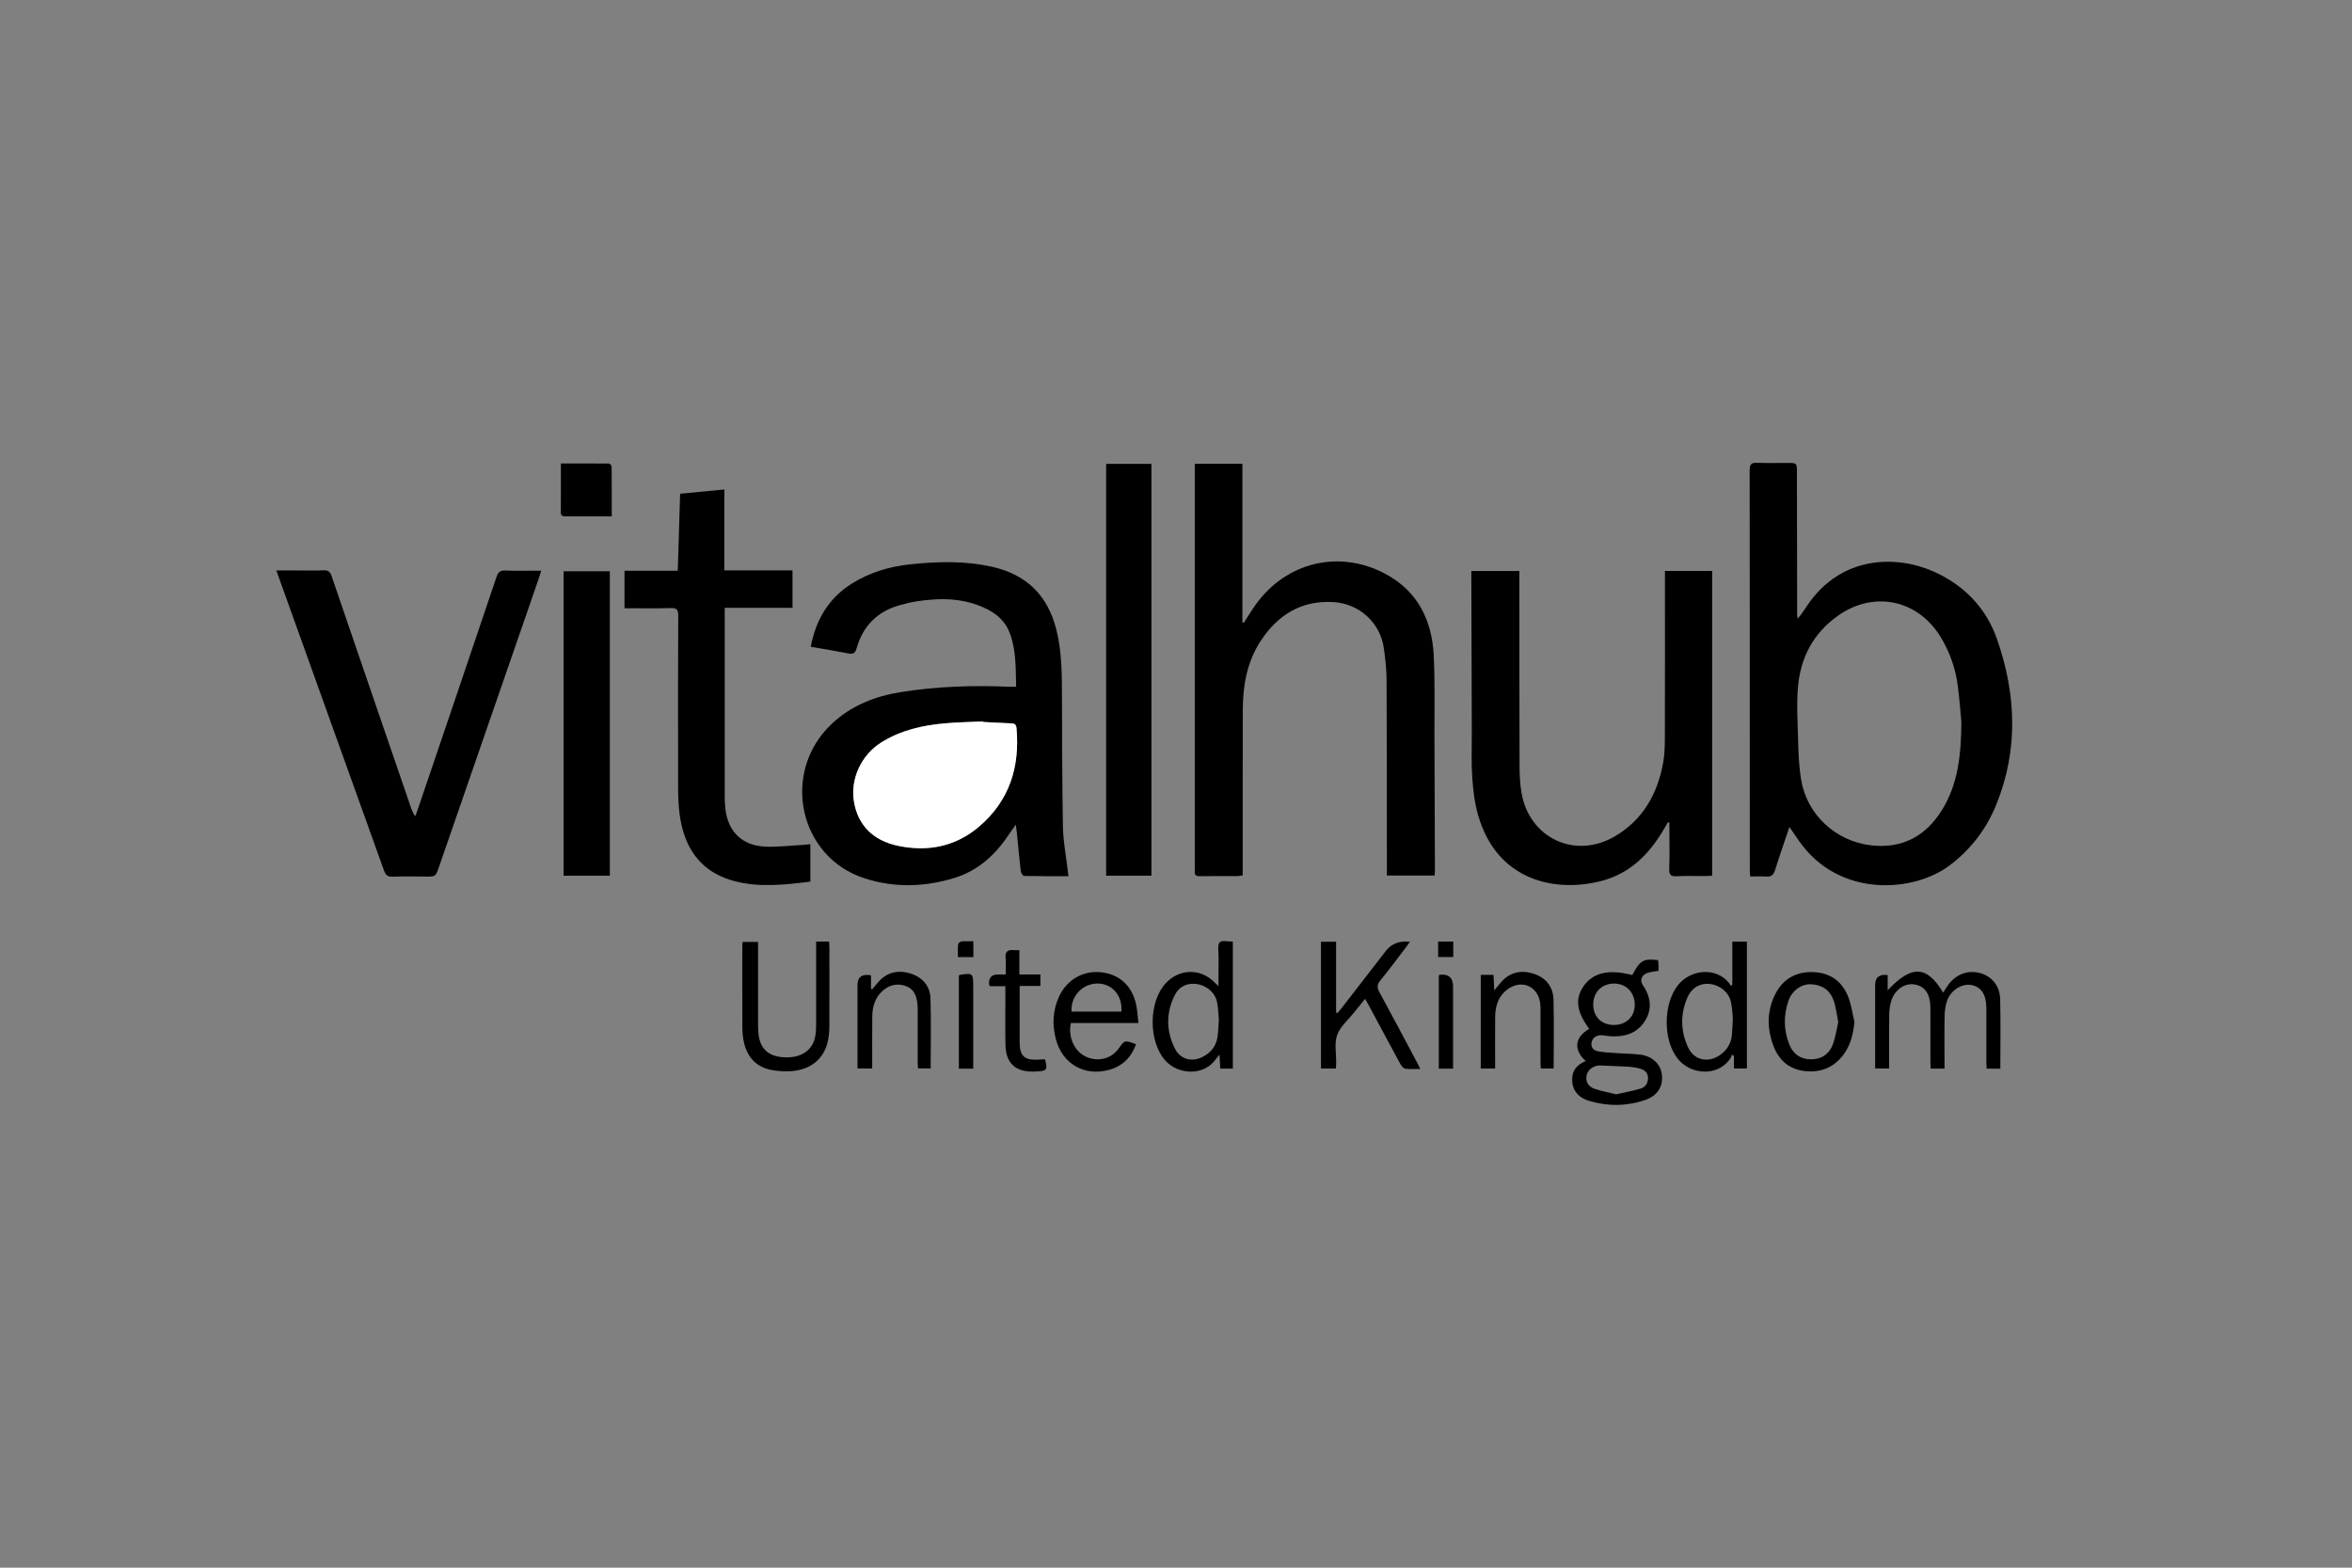 <?xml version="1.0" encoding="UTF-8"?>
<svg xmlns="http://www.w3.org/2000/svg" id="Layer_1" data-name="Layer 1" viewBox="0 0 600 400">
  <rect x="0" y="0" width="600" height="400" fill="#808080" stroke="none"/>
  <defs>
    <style>
      .cls-1 {
        fill: none;
      }

      .cls-1, .cls-2, .cls-3 {
        stroke-width: 0px;
      }

      .cls-3 {
        fill: #fff;
      }
    </style>
  </defs>
  <path class="cls-2" d="m456.49,210.99c-1.3,3.89-2.54,7.39-3.64,10.94-.4,1.3-1.02,1.86-2.4,1.73-1.26-.11-2.54-.02-3.97-.02-.04-.65-.1-1.18-.1-1.72,0-34,0-67.99-.04-101.99,0-1.52.48-1.9,1.92-1.84,2.7.1,5.42.03,8.12.03,1.87,0,2.01.14,2.02,1.99.02,12.35.04,24.7.06,37.06,0,.14.05.29.11.65.35-.39.62-.64.83-.94.56-.79,1.11-1.59,1.65-2.4,8.62-12.79,22.72-12.86,32.17-8.67,7.8,3.45,13.47,9.32,16.24,17.3,4.87,14,5.49,28.18-.21,42.21-2.53,6.22-6.46,11.38-11.88,15.48-9.09,6.88-28.09,8.43-38.35-6.11-.79-1.12-1.56-2.26-2.54-3.69Zm43.84-27c-.19-1.9-.44-5.62-.94-9.31-.57-4.19-1.97-8.13-4.11-11.78-5.77-9.86-17.16-12.39-26.48-5.75-6.25,4.44-9.51,10.7-10.15,18.27-.24,2.89-.2,5.82-.09,8.72.19,4.93.11,9.93.91,14.78,1.46,8.94,8.83,15.73,17.82,16.77,7.96.92,14.01-2.32,18.18-9.12,3.9-6.38,4.84-13.46,4.88-22.57Z"></path>
  <path class="cls-2" d="m259.22,175.25c-.12-4.73.04-9.38-1.66-13.82-1.1-2.87-3.24-4.78-5.95-6.1-5.66-2.77-11.63-2.84-17.69-1.91-1.46.22-2.91.57-4.33.97-5.75,1.59-9.45,5.3-11.06,11.01-.36,1.28-.88,1.57-2.14,1.32-3.14-.62-6.3-1.12-9.57-1.69,1.32-6.89,4.53-12.35,10.4-16.07,4.58-2.9,9.66-4.41,15-4.97,7.03-.74,14.06-.94,21.04.67,8.73,2.02,14.06,7.36,16.23,16.04,1.44,5.73,1.39,11.52,1.42,17.34.05,11.02.04,22.05.25,33.07.07,3.5.75,6.99,1.16,10.48.07.59.15,1.19.25,1.97-3.89,0-7.61.03-11.32-.06-.31,0-.8-.79-.86-1.26-.38-3.29-.67-6.6-1-9.9-.05-.49-.13-.98-.26-1.92-.74,1.04-1.27,1.75-1.76,2.48-3.42,5.18-7.79,9.21-13.82,11.08-7.61,2.36-15.28,2.59-22.93.15-16.84-5.38-21.51-27.02-8.52-39.36,5.01-4.76,11.16-7.15,17.82-8.2,9.11-1.44,18.3-1.75,27.51-1.34.55.02,1.09,0,1.78,0Zm-8.49,8.95s0-.09,0-.13c-3.21.15-6.43.21-9.64.48-5.75.5-11.31,1.76-16.28,4.88-5.13,3.22-7.93,9.34-6.97,15.11.99,5.91,4.79,9.9,11.23,11.26,7.61,1.6,14.7.21,20.7-4.91,7.73-6.6,10.43-15.21,9.53-25.14-.09-.96-.55-1.16-1.38-1.19-2.4-.09-4.8-.24-7.2-.36Z"></path>
  <path class="cls-2" d="m317.33,158.85c1.03-1.57,2-3.19,3.1-4.71,7.8-10.78,21.36-14,33.09-7.66,8.17,4.42,11.79,11.82,12.23,20.77.33,6.72.16,13.47.18,20.21.05,11.43.08,22.86.12,34.3,0,.5-.04,1-.07,1.63h-12.18c0-.64,0-1.28,0-1.93-.02-15.97,0-31.95-.08-47.92-.01-2.74-.32-5.51-.71-8.23-.93-6.46-6.3-11.31-12.86-11.69-8.09-.47-14.05,3.17-18.42,9.72-3.56,5.34-4.66,11.38-4.69,17.65-.05,13.42-.02,26.85-.03,40.27,0,.66,0,1.32,0,2.09-.47.07-.85.18-1.23.18-3.22.01-6.44-.02-9.66.03-.97.01-1.45-.25-1.33-1.29.05-.45,0-.92,0-1.38,0-33.43,0-66.86,0-100.29v-2.27h12.15v40.47c.13.02.25.03.38.05Z"></path>
  <path class="cls-2" d="m424.74,145.68h12.03v77.75c-.68.04-1.37.1-2.06.1-2.3.01-4.6-.08-6.9.04-1.49.08-2.06-.27-1.99-1.91.14-3.41.04-6.84.04-10.26,0-.49,0-.99,0-1.48-.12-.04-.24-.09-.36-.13-.39.67-.78,1.34-1.17,2-3.66,6.19-8.51,11.04-15.64,12.94-11.38,3.04-26.63.42-31.59-16.63-.9-3.1-1.3-6.4-1.52-9.64-.27-3.81-.11-7.65-.12-11.48-.04-13.12-.08-26.23-.12-39.35,0-.6,0-1.21,0-1.93h12.25c0,.62,0,1.26,0,1.9,0,15.92,0,31.85.05,47.77,0,2.29.11,4.61.49,6.86,1.95,11.58,13.61,17.12,23.79,11.18,7.16-4.18,10.93-10.83,12.36-18.84.37-2.04.42-4.16.43-6.25.04-13.52.02-27.05.02-40.57v-2.1Z"></path>
  <path class="cls-2" d="m138.05,145.61c-.25.82-.4,1.4-.6,1.97-8.49,24.56-16.98,49.12-25.48,73.67-.84,2.42-.85,2.42-3.35,2.41-2.81-.02-5.63-.09-8.43.03-1.35.06-1.84-.48-2.26-1.65-8.15-22.79-16.33-45.56-24.51-68.33-.95-2.63-1.89-5.26-2.93-8.16,1.75,0,3.31,0,4.87,0,2.4,0,4.81.07,7.21-.03,1.2-.05,1.66.41,2.03,1.49,6.68,19.57,13.4,39.12,20.11,58.68.29.86.59,1.71,1.22,2.6.21-.58.44-1.16.64-1.75,6.71-19.77,13.42-39.54,20.09-59.33.4-1.19.89-1.69,2.23-1.64,2.95.12,5.92.04,9.16.04Z"></path>
  <path class="cls-2" d="m184.79,145.54h17.38v9.55h-17.29v1.83c0,15.46,0,30.92,0,46.39,0,1.02.04,2.04.16,3.05.68,5.85,4.27,9.39,10.18,9.66,3.04.14,6.11-.25,9.16-.41.75-.04,1.49-.13,2.34-.21v9.55c-6.47.79-12.86,1.55-19.24-.1-7.19-1.85-11.61-6.47-13.45-13.64-1.21-4.71-1.03-9.52-1.04-14.31-.03-13.27-.04-26.54.03-39.8,0-1.55-.39-2-1.96-1.95-3.87.12-7.75.04-11.75.04v-9.56h13.59c.2-6.62.4-13.07.6-19.65,3.79-.37,7.43-.72,11.28-1.09v20.65Z"></path>
  <path class="cls-2" d="m282.18,118.36h11.55v105.08h-11.55v-105.08Z"></path>
  <path class="cls-2" d="m155.57,223.44h-11.8v-77.68h11.8v77.68Z"></path>
  <path class="cls-2" d="m404.55,270.73c-2.8-2.43-3.33-5.79.86-8.22-3.22-4.35-3.67-7.64-1.47-10.83,2.42-3.52,6.44-4.45,12.45-2.9,2.02-3.77,2.82-4.24,6.59-3.8.04.41.09.85.11,1.29.02.45,0,.91,0,1.44-.98.17-1.89.24-2.74.51-1.53.48-2.1,1.87-1.3,3.05,2.04,3.01,2.56,6.19.52,9.32-2.16,3.32-5.54,4.11-9.28,3.77-.71-.06-1.43-.28-2.12-.22-1.18.11-2.01.83-2.18,2.02-.17,1.26.7,1.93,1.77,2.11,1.5.26,3.04.32,4.57.43,1.99.14,3.99.15,5.96.37,3.18.36,5.32,2.37,5.66,5.13.36,2.97-1.1,5.38-4.25,6.46-4.72,1.62-9.54,1.66-14.32.23-2.35-.7-4.03-2.21-4.29-4.85-.25-2.58.96-4.29,3.44-5.32Zm7.74,8.49c2.17-.5,4.27-.87,6.3-1.49,1.2-.37,1.85-1.4,1.82-2.74-.03-1.27-.83-1.97-1.92-2.29-.97-.28-1.99-.45-3-.52-2.39-.15-4.8-.2-7.19-.32-1.6-.08-3.13.93-3.51,2.35-.4,1.51.21,2.96,1.88,3.56,1.8.65,3.71.97,5.62,1.44Zm-.61-17.7c3.11.02,5.31-2.05,5.35-5.05.05-3.19-2.16-5.51-5.26-5.51-3.12,0-5.29,2.14-5.33,5.26-.04,3.16,2.05,5.28,5.24,5.3Z"></path>
  <path class="cls-2" d="m510.27,272.67h-3.47c-.03-.6-.08-1.15-.08-1.69,0-4.29,0-8.57,0-12.86,0-.36,0-.71,0-1.07-.06-3.32-1.32-5.23-3.76-5.71-2.33-.46-5.15,1.16-6.18,3.8-.49,1.25-.67,2.67-.7,4.03-.09,3.93-.03,7.86-.03,11.78,0,.54,0,1.09,0,1.71h-3.53c-.03-.57-.07-1.11-.07-1.65,0-4.23,0-8.47,0-12.7,0-.51,0-1.02-.01-1.53-.09-3.22-1.44-5.12-3.95-5.58-2.46-.45-4.98,1.16-5.96,3.99-.39,1.13-.56,2.39-.58,3.59-.07,4.03-.03,8.06-.03,12.09,0,.55,0,1.1,0,1.76h-3.57c0-.56,0-1.14,0-1.72,0-6.53,0-13.06,0-19.59q0-2.93,3.2-2.53v3.88c6.15-6.54,10.02-6.32,14.15.61.46-.71.87-1.41,1.35-2.05,2.01-2.7,5.01-3.78,8.1-2.94,2.95.81,5.02,3.26,5.1,6.69.14,5.85.04,11.71.04,17.69Z"></path>
  <path class="cls-2" d="m362.32,272.74c-1.45,0-2.67.11-3.86-.06-.45-.06-.94-.68-1.21-1.16-2.71-4.98-5.37-9.98-8.05-14.97-.26-.49-.54-.97-.95-1.7-.99,1.22-1.88,2.3-2.75,3.39-1.52,1.92-3.59,3.65-4.38,5.83-.77,2.13-.22,4.73-.26,7.13,0,.45-.05.9-.08,1.44h-3.8v-32.35h3.86v18.05c.11.05.22.1.32.16.34-.39.69-.77,1.01-1.18,3.78-4.88,7.56-9.77,11.34-14.66q2.18-2.82,6.15-2.36c-.34.48-.6.88-.88,1.25-2.2,2.88-4.34,5.81-6.65,8.6-.93,1.12-.84,1.91-.2,3.08,3.21,5.87,6.32,11.79,9.47,17.69.28.53.53,1.06.91,1.81Z"></path>
  <path class="cls-2" d="m445.64,240.26v32.36h-3.31v-3.18c-.17-.12-.34-.23-.51-.35-.1.27-.16.57-.31.81-3.02,4.84-10.31,4.58-13.72-.03-3.57-4.82-3.46-13.75.23-18.46,3.22-4.11,9.75-4.74,13.08-.57.16.2.27.44.4.66.14-.06.28-.11.42-.17v-11.08h3.72Zm-3.58,19.66c-.12-1.11-.15-2.76-.51-4.34-.56-2.46-2.85-4.26-5.42-4.53-2.38-.25-4.56.94-5.64,3.4-1.86,4.24-1.8,8.59.13,12.77,1.53,3.32,5.14,4.09,8.14,1.98,1.72-1.2,2.79-2.84,3.03-4.94.14-1.26.16-2.54.26-4.34Z"></path>
  <path class="cls-2" d="m310.83,251.6c0-3.46.11-6.52-.04-9.57-.08-1.64.51-2.09,1.99-1.88.54.08,1.09.06,1.72.09v32.41h-3.22c-.06-1.09-.11-2.17-.18-3.54-.41.49-.65.72-.84,1-3.09,4.59-9.82,4.13-13.05.42-4.26-4.87-4.23-14.86.14-19.62,3.48-3.79,8.9-3.9,12.46-.26.24.24.49.46,1.02.95Zm.11,8.61c-.14-1.39-.15-2.99-.47-4.52-.51-2.46-2.74-4.33-5.33-4.63-2.45-.29-4.4.73-5.47,2.87-2.28,4.59-2.2,9.3.16,13.82,1.35,2.58,4.29,3.27,6.91,1.95,2.03-1.02,3.42-2.63,3.81-4.89.25-1.45.25-2.94.38-4.61Z"></path>
  <path class="cls-2" d="m208.23,240.24h3.27c.03.54.08,1.08.08,1.62,0,6.63.02,13.26-.01,19.9,0,1.22-.1,2.46-.33,3.65-.9,4.6-4.29,7.51-9.27,7.89-1.56.12-3.17.03-4.72-.21-4.09-.64-6.55-3.11-7.46-7.1-.27-1.18-.4-2.42-.41-3.64-.04-6.99-.02-13.98-.02-20.97,0-.3.04-.6.07-1.05h3.95c0,.6,0,1.2,0,1.79,0,6.22,0,12.45,0,18.67,0,1.07,0,2.15.14,3.21.47,3.83,2.75,5.71,6.95,5.79,4.18.08,6.98-1.98,7.55-5.63.16-1,.18-2.03.18-3.05.02-6.33,0-12.65,0-18.98,0-.6,0-1.2,0-1.87Z"></path>
  <path class="cls-2" d="m290.41,261.02h-17.21c-.74,3.05.55,6.5,2.92,8.08,2.38,1.59,5.54,1.59,7.77-.06.56-.42,1.08-.95,1.49-1.52,1.53-2.14,1.51-2.16,4.42-1.09-1.19,3.36-3.44,5.59-6.85,6.54-6.29,1.75-11.95-1.52-13.6-7.83-.96-3.66-.8-7.3.78-10.78,1.96-4.35,6.2-6.8,10.75-6.29,4.72.53,7.92,3.44,8.96,8.31.31,1.47.37,2.99.57,4.65Zm-17.05-2.91h12.71c.33-4.04-2.33-7.14-6.04-7.16-3.86-.03-6.95,3.26-6.67,7.16Z"></path>
  <path class="cls-2" d="m473.07,260.77c-.31,2.89-.89,5.56-2.5,7.91-2.45,3.57-5.92,5.08-10.17,4.61-4.06-.45-6.7-2.88-8.06-6.61-1.6-4.39-1.6-8.83.56-13.06,1.94-3.81,5.2-5.68,9.46-5.59,4.36.09,7.51,2.24,9.11,6.28.81,2.05,1.09,4.31,1.61,6.47Zm-4.13,0c-.41-1.99-.59-3.85-1.19-5.54-.92-2.59-2.97-3.97-5.72-4.09-2.46-.11-4.81,1.52-5.73,4.07-1.34,3.73-1.32,7.51.12,11.21.95,2.45,2.8,3.84,5.51,3.87,2.7.03,4.66-1.29,5.6-3.73.72-1.87.98-3.91,1.42-5.78Z"></path>
  <path class="cls-2" d="m377.74,272.63v-23.89h3.26c.06,1.23.11,2.41.18,3.97.65-.79,1.08-1.31,1.51-1.83,2.24-2.73,5.14-3.47,8.4-2.48,3.2.97,5.12,3.31,5.21,6.65.16,5.81.04,11.62.04,17.57h-3.27c-.03-.49-.08-1.02-.08-1.56,0-4.39,0-8.77,0-13.16,0-.66,0-1.33-.09-1.98-.6-4.33-4.76-6.1-8.31-3.5-2.34,1.71-3.14,4.2-3.17,6.97-.04,3.83-.01,7.65-.01,11.48,0,.55,0,1.1,0,1.77h-3.66Z"></path>
  <path class="cls-2" d="m218.75,272.63v-1.85c0-6.48,0-12.95,0-19.43q0-3.1,3.44-2.51v3.48c.11.03.22.06.33.08.47-.57.94-1.14,1.42-1.7,2.25-2.64,5.13-3.29,8.31-2.31,3.06.95,5.02,3.17,5.12,6.38.18,5.9.05,11.81.05,17.84h-3.23c-.03-.53-.08-1.07-.08-1.61,0-4.33,0-8.67,0-13,0-.66-.01-1.33-.09-1.98-.22-1.92-.85-3.63-2.82-4.38-2.13-.81-4.15-.42-5.88,1.04-2.06,1.74-2.78,4.1-2.8,6.7-.04,3.82-.01,7.65-.02,11.47,0,.55,0,1.1,0,1.77h-3.74Z"></path>
  <path class="cls-2" d="m143.08,118.25c4.23,0,8.25-.01,12.26.03.24,0,.69.48.69.73.04,4.17.03,8.34.03,12.73-1.4,0-2.66,0-3.91,0-2.6,0-5.2-.01-7.8,0-.73,0-1.29-.03-1.28-1.02.03-4.07.01-8.14.01-12.48Z"></path>
  <path class="cls-2" d="m260.05,248.64h5.36v2.92h-5.29c0,1.72,0,3.24,0,4.75,0,3.26-.01,6.53,0,9.79.02,3.29,1.21,4.41,4.5,4.28.65-.03,1.31-.08,1.94-.11.76,2.62.52,2.98-1.96,3.11-.36.02-.71.03-1.07.04-4.56.03-6.91-2.18-7.03-6.79-.09-3.62-.03-7.24-.03-10.86,0-1.32,0-2.63,0-4.14h-3.92c-.15-.27-.24-.36-.24-.44q-.2-2.54,2.27-2.55c.55,0,1.11,0,1.98,0,0-1.49.1-2.86-.03-4.2-.15-1.57.49-2.15,1.98-2.02.45.04.91,0,1.53,0v6.22Z"></path>
  <path class="cls-2" d="m248.26,272.67h-3.65v-23.77c.12-.08.16-.13.21-.14,3.32-.55,3.45-.45,3.45,2.83,0,6.37,0,12.74,0,19.11v1.96Z"></path>
  <path class="cls-2" d="m370.68,272.67h-3.64v-23.78c.13-.08.21-.17.3-.18q3.34-.34,3.34,3c0,6.32,0,12.64,0,18.96,0,.61,0,1.21,0,2Z"></path>
  <path class="cls-2" d="m366.87,240.24h3.86v3.95h-3.86v-3.95Z"></path>
  <path class="cls-2" d="m248.31,240.17v4.03h-3.94c0-1.12-.06-2.18.04-3.22.03-.29.51-.74.81-.77.99-.1,2-.04,3.09-.04Z"></path>
  <path class="cls-1" d="m500.34,183.99c-.04,9.11-.98,16.19-4.88,22.57-4.16,6.8-10.22,10.04-18.18,9.12-8.99-1.04-16.36-7.83-17.82-16.77-.79-4.85-.72-9.84-.91-14.78-.11-2.9-.15-5.83.09-8.72.64-7.57,3.9-13.82,10.15-18.27,9.33-6.63,20.71-4.11,26.48,5.75,2.14,3.66,3.55,7.6,4.11,11.78.5,3.69.76,7.41.94,9.31Z"></path>
  <path class="cls-3" d="m250.73,184.21c2.4.12,4.8.27,7.2.36.83.03,1.29.24,1.38,1.19.9,9.93-1.8,18.55-9.53,25.14-6,5.12-13.09,6.51-20.7,4.91-6.44-1.36-10.24-5.34-11.23-11.26-.97-5.77,1.84-11.89,6.97-15.11,4.97-3.12,10.53-4.38,16.28-4.88,3.2-.28,6.42-.33,9.64-.48,0,.04,0,.09,0,.13Z"></path>
  <path class="cls-1" d="m412.29,279.22c-1.91-.47-3.83-.79-5.62-1.44-1.66-.6-2.27-2.05-1.88-3.56.38-1.43,1.91-2.43,3.51-2.35,2.4.12,4.8.17,7.19.32,1.01.06,2.03.23,3,.52,1.09.32,1.89,1.02,1.92,2.29.04,1.34-.62,2.37-1.82,2.74-2.03.62-4.14.99-6.3,1.49Z"></path>
  <path class="cls-1" d="m411.68,261.52c-3.18-.02-5.28-2.14-5.24-5.3.04-3.12,2.21-5.27,5.33-5.26,3.1,0,5.3,2.32,5.26,5.51-.04,3-2.24,5.07-5.35,5.05Z"></path>
  <path class="cls-1" d="m442.06,259.91c-.1,1.8-.12,3.07-.26,4.34-.24,2.1-1.31,3.74-3.03,4.94-3,2.11-6.61,1.34-8.14-1.98-1.93-4.18-1.99-8.52-.13-12.77,1.08-2.46,3.26-3.65,5.64-3.4,2.57.27,4.85,2.07,5.42,4.53.36,1.58.39,3.23.51,4.34Z"></path>
  <path class="cls-1" d="m310.94,260.21c-.13,1.67-.13,3.16-.38,4.61-.39,2.26-1.78,3.87-3.81,4.89-2.63,1.32-5.56.63-6.91-1.95-2.37-4.52-2.45-9.23-.16-13.82,1.07-2.15,3.01-3.16,5.47-2.87,2.59.3,4.82,2.17,5.33,4.63.32,1.53.34,3.13.47,4.52Z"></path>
  <path class="cls-1" d="m273.36,258.11c-.29-3.9,2.81-7.19,6.67-7.16,3.71.02,6.37,3.13,6.04,7.16h-12.71Z"></path>
  <path class="cls-1" d="m468.94,260.77c-.44,1.87-.7,3.91-1.42,5.78-.94,2.44-2.9,3.76-5.6,3.73-2.71-.03-4.55-1.42-5.51-3.87-1.44-3.7-1.46-7.48-.12-11.21.92-2.55,3.27-4.17,5.73-4.07,2.76.12,4.8,1.51,5.72,4.09.61,1.7.78,3.55,1.19,5.54Z"></path>
</svg>
